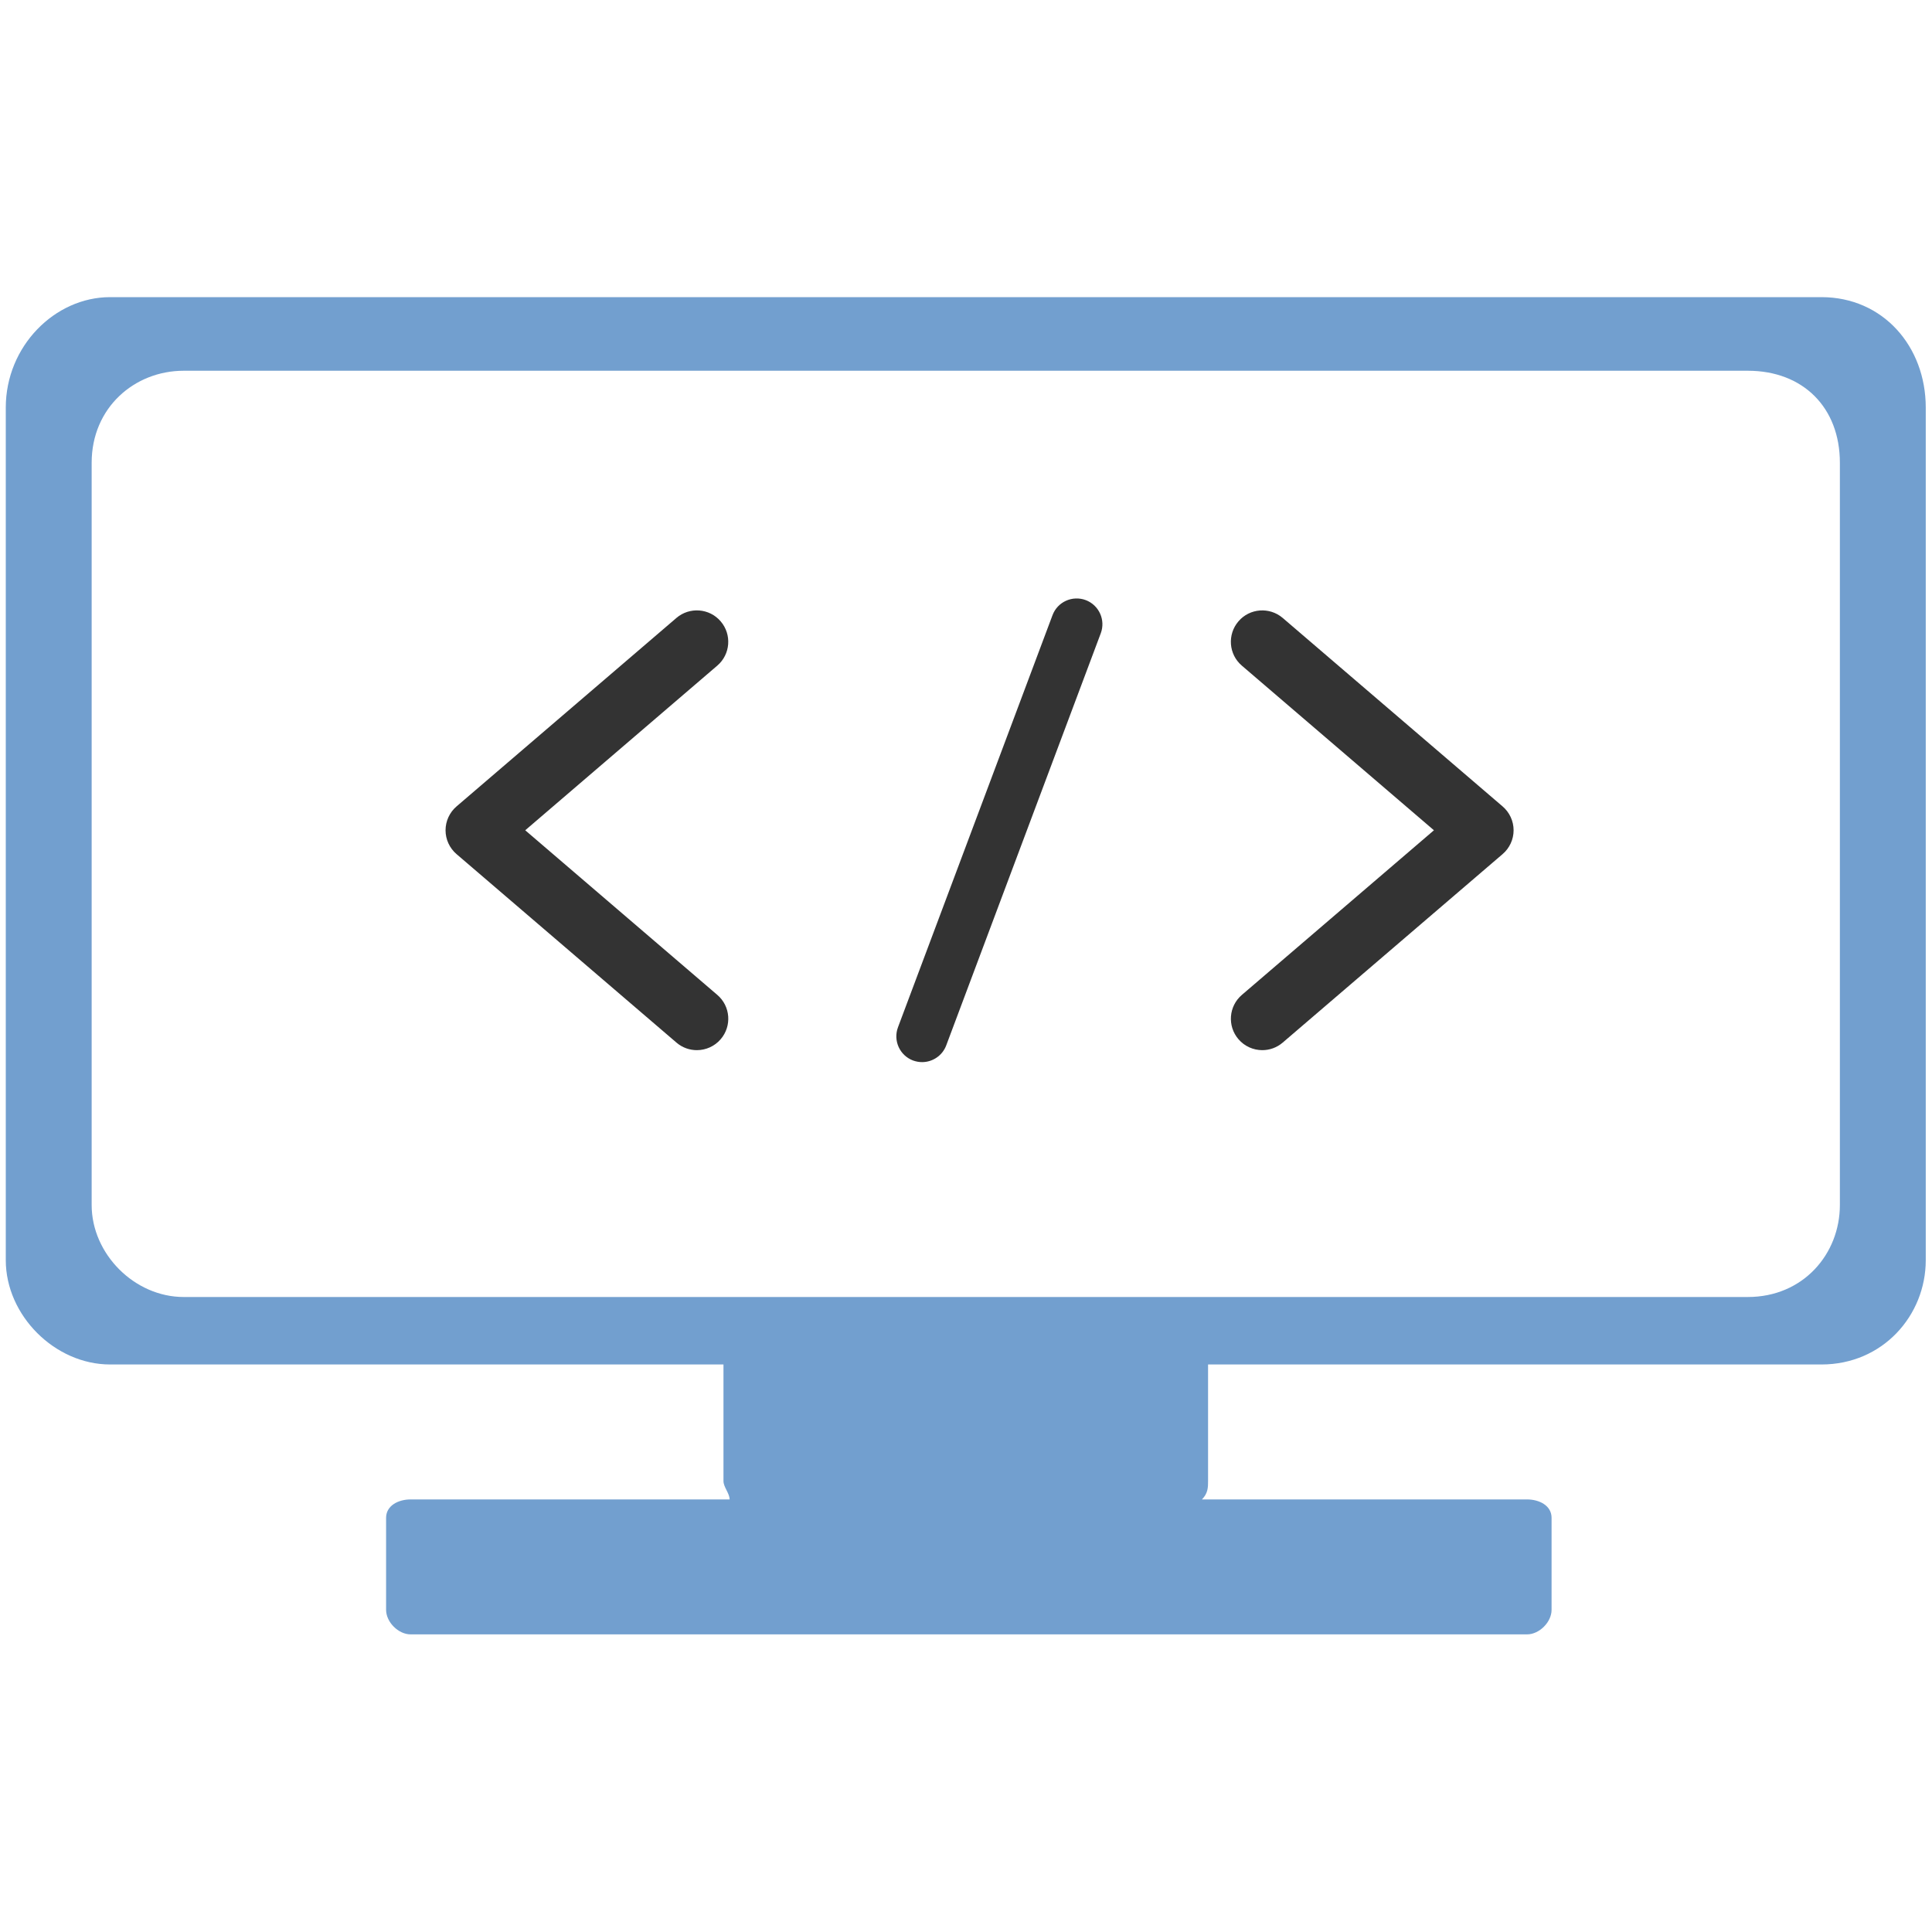<?xml version="1.0" encoding="UTF-8" standalone="no"?>
<svg
   xml:space="preserve"
   version="1.1"
   style="image-rendering:optimizeQuality;shape-rendering:geometricPrecision;text-rendering:geometricPrecision"
   viewBox="0 0 120 120"
   x="0px"
   y="0px"
   fill-rule="evenodd"
   clip-rule="evenodd"
   id="svg14"
   sodipodi:docname="computer.svg"
   width="120"
   height="120"
   inkscape:version="1.1.1 (3bf5ae0d25, 2021-09-20)"
   xmlns:inkscape="http://www.inkscape.org/namespaces/inkscape"
   xmlns:sodipodi="http://sodipodi.sourceforge.net/DTD/sodipodi-0.dtd"
   xmlns="http://www.w3.org/2000/svg"
   xmlns:svg="http://www.w3.org/2000/svg"><sodipodi:namedview
     id="namedview16"
     pagecolor="#ffffff"
     bordercolor="#666666"
     borderopacity="1.0"
     inkscape:pageshadow="2"
     inkscape:pageopacity="0.0"
     inkscape:pagecheckerboard="0"
     showgrid="false"
     inkscape:zoom="5.6942269"
     inkscape:cx="55.846036"
     inkscape:cy="66.470832"
     inkscape:window-width="1920"
     inkscape:window-height="1001"
     inkscape:window-x="-9"
     inkscape:window-y="-9"
     inkscape:window-maximized="1"
     inkscape:current-layer="g8" /><defs
     id="defs4"><style
       type="text/css"
       id="style2">
   
    .fil0 {fill:black}
   
  </style></defs><g
     id="g8"
     transform="matrix(0.381,0,0,0.381,-3.451,-8.214)"
     style="fill:#1a1a1a"><path
       class="fil0"
       d="m 134,233 h 66 94 c 9,0 15,-7 15,-15 V 97 c 0,-9 -6,-15 -15,-15 H 39 c -8,0 -15,6 -15,15 v 121 c 0,8 7,15 15,15 z m 72,11 v 19 c 0,1 0,2 -1,3 h 53 c 2,0 4,1 4,3 v 15 c 0,2 -2,4 -4,4 H 76 c -2,0 -4,-2 -4,-4 v -15 c 0,-2 2,-3 4,-3 h 52 c 0,-1 -1,-2 -1,-3 V 244 H 27 c -9,0 -17,-8 -17,-17 V 88 C 10,78 18,70 27,70 h 279 c 10,0 17,8 17,18 v 139 c 0,9 -7,17 -17,17 z"
       id="path6"
       style="fill:#729fcf;fill-opacity:1.0" /></g><path
     style="fill:#333333;stroke-width:0.244"
     d="m 76.922,64.546 c 0.384,0.449 0.933,0.681 1.481,0.681 0.449,0 0.901,-0.154 1.268,-0.47 l 13.658,-11.707 c 0.433,-0.371 0.683,-0.911 0.683,-1.481 0,-0.57 -0.25,-1.11 -0.683,-1.481 L 79.671,38.382 c -0.816,-0.698 -2.051,-0.607 -2.749,0.211 -0.702,0.818 -0.609,2.051 0.211,2.751 L 89.064,51.57 77.135,61.795 c -0.819,0.7 -0.915,1.932 -0.213,2.751 z"
     id="path6-8" /><path
     style="fill:#333333;stroke-width:0.244"
     d="m 42.015,64.757 c 0.367,0.316 0.819,0.47 1.268,0.47 0.548,0 1.097,-0.232 1.481,-0.681 0.702,-0.818 0.609,-2.051 -0.211,-2.751 L 32.623,51.57 44.551,41.344 c 0.819,-0.7 0.915,-1.934 0.211,-2.751 -0.698,-0.818 -1.932,-0.911 -2.749,-0.211 L 28.355,50.089 c -0.431,0.371 -0.681,0.911 -0.681,1.481 0,0.57 0.25,1.11 0.683,1.481 z"
     id="path8" /><path
     style="fill:#333333;stroke-width:0.2"
     d="m 56.71,65.869 c 0.187,0.067 0.376,0.101 0.563,0.101 0.646,0 1.258,-0.397 1.499,-1.038 l 9.599,-25.598 c 0.309,-0.827 -0.109,-1.749 -0.936,-2.061 -0.829,-0.307 -1.75,0.107 -2.061,0.936 l -9.599,25.598 c -0.31,0.829 0.109,1.75 0.934,2.062 z"
     id="path10-1" /></svg>
